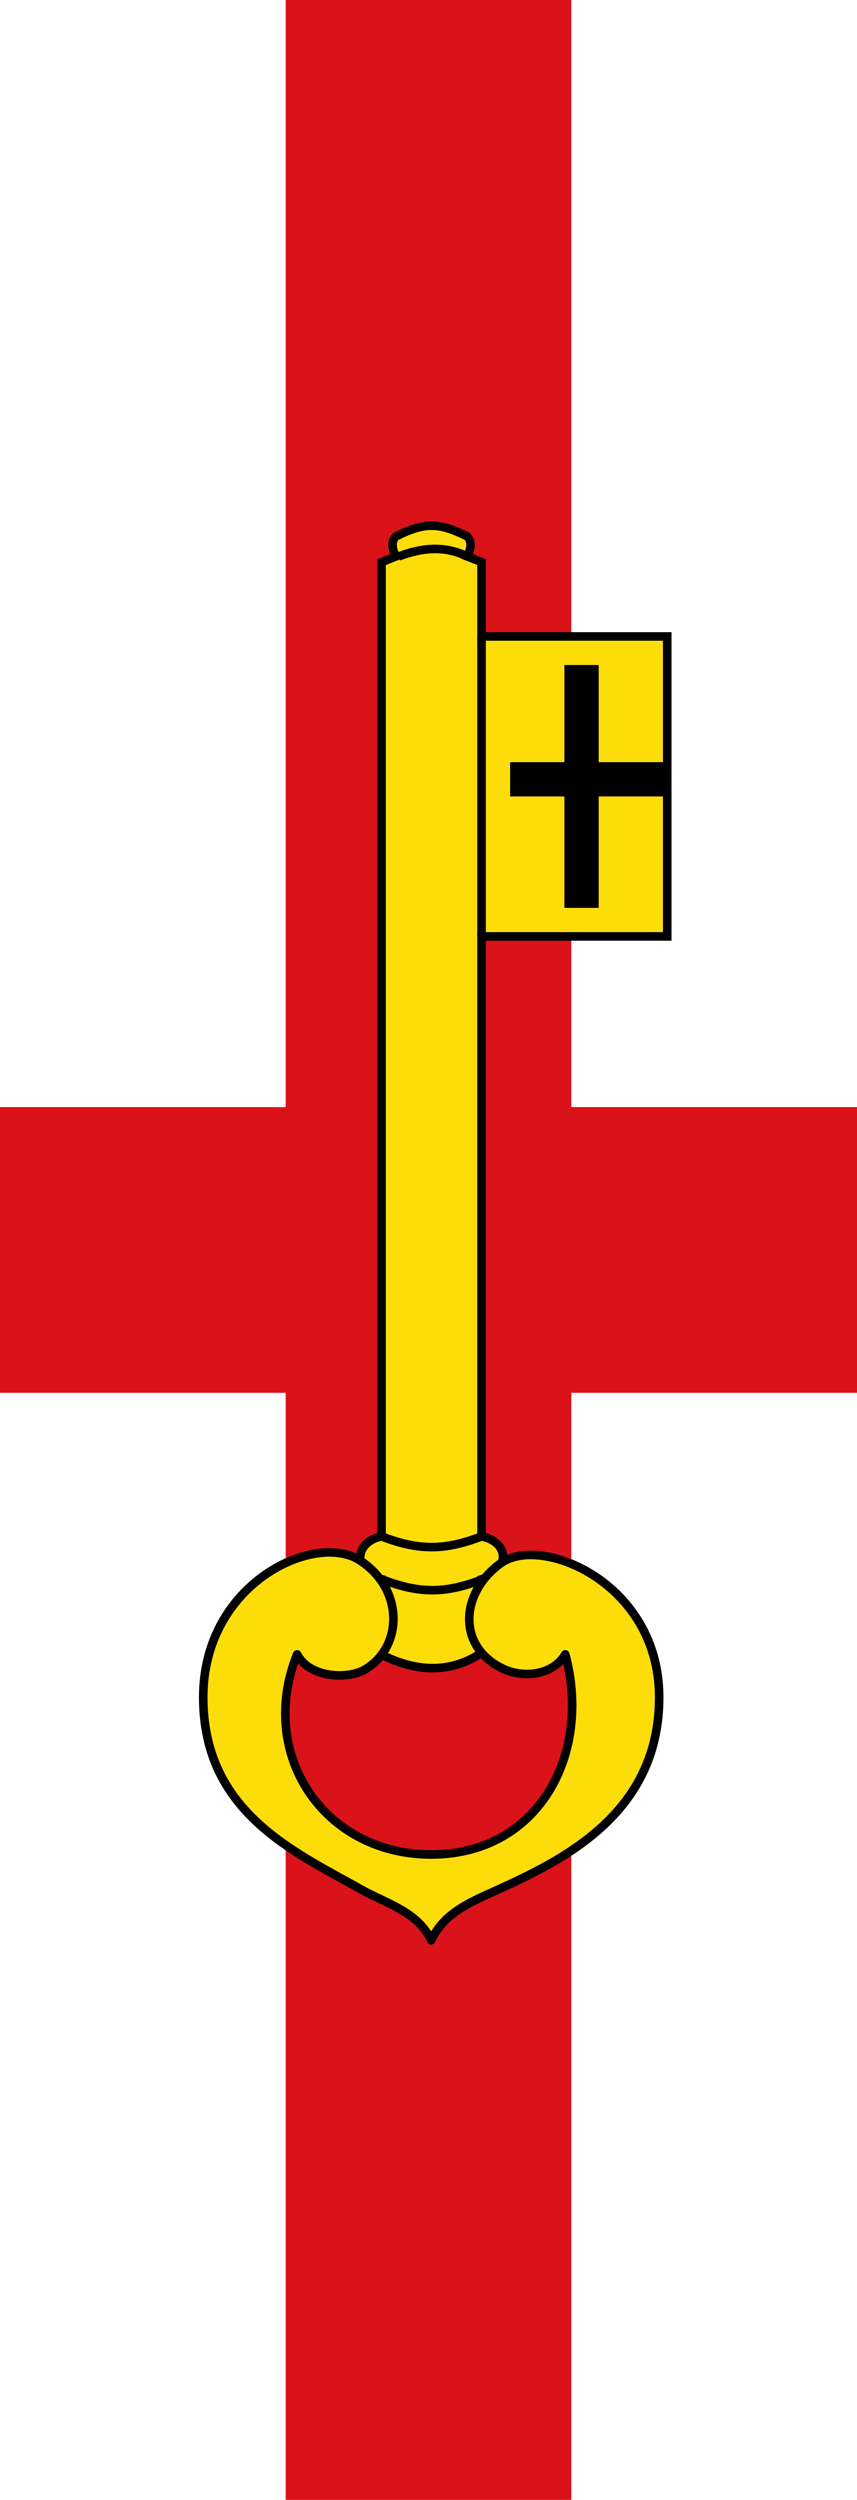 <!-- Created with Inkscape (http://www.inkscape.org/) -->
<svg xmlns:rdf="http://www.w3.org/1999/02/22-rdf-syntax-ns#" xmlns="http://www.w3.org/2000/svg" height="875" width="300" version="1.1" xmlns:cc="http://creativecommons.org/ns#" xmlns:dc="http://purl.org/dc/elements/1.1/">
 <defs></defs>

 <rect height="875" width="300" y="0" x="0" fill="#FFF"/>
 <rect height="100" width="300" y="387.5" x="0" fill="#da121a"/>
 <rect transform="matrix(0,-1,1,0,0,0)" height="100" width="875" y="100" x="-875" fill="#da121a"/>
 <g stroke-miterlimit="4" stroke="#000" stroke-dasharray="none" transform="translate(545.952,19.077)">
  <path stroke-linejoin="miter" d="m-412.38,560.08c12.978,6.595,24.972,6.169,35-0.655v-25.74c10-3,10-13,0-15v-210h65v-105h-65v-26l-5-2c1-2,2-5,0-7-10-5-15-5-25,0-2,2-1,5,0,7l-5,2v341c-10,2-10,13,0,15z" stroke-linecap="butt" stroke-width="3" fill="#fcdd09"/>
  <path stroke-linejoin="round" d="m-370.53,527.99c-14.083,10.007-15.853,29.097,0.615,36.991,6.736,3.229,17.16,2.708,21.854-5.003,9.389,35.024-9.389,70.048-46.943,70.048s-61.026-35.024-46.943-70.048c4.387,8.367,17.847,8.768,23.7,5.331,13.502-7.927,13.775-28.296-1.846-38.303s-54.714,7.955-54.714,47.982,31.483,53.924,55.408,67.34c8.562,4.801,19.7,7.711,24.394,17.718,4.694-10.007,14.439-13.639,24.087-18.046,23.235-10.614,55.716-26.985,55.716-67.012s-41.246-57.005-55.329-46.998z" stroke-linecap="round" stroke-width="3" fill="#fcdd09"/>
  <path stroke-linejoin="miter" d="m-412.15,533.76c13,5,22,5,35,0m-35.232-15.073c13,5,22,5,35,0m0-315,0,105m-29-133c8-3.039,16-3.928,24,0" stroke-linecap="butt" stroke-width="3" fill="none"/>
  <path stroke-linejoin="miter" d="m-342.38,213.69,0,85m-25-45,55,0" stroke-linecap="butt" stroke-width="12" fill="none"/>
 </g>
</svg>
